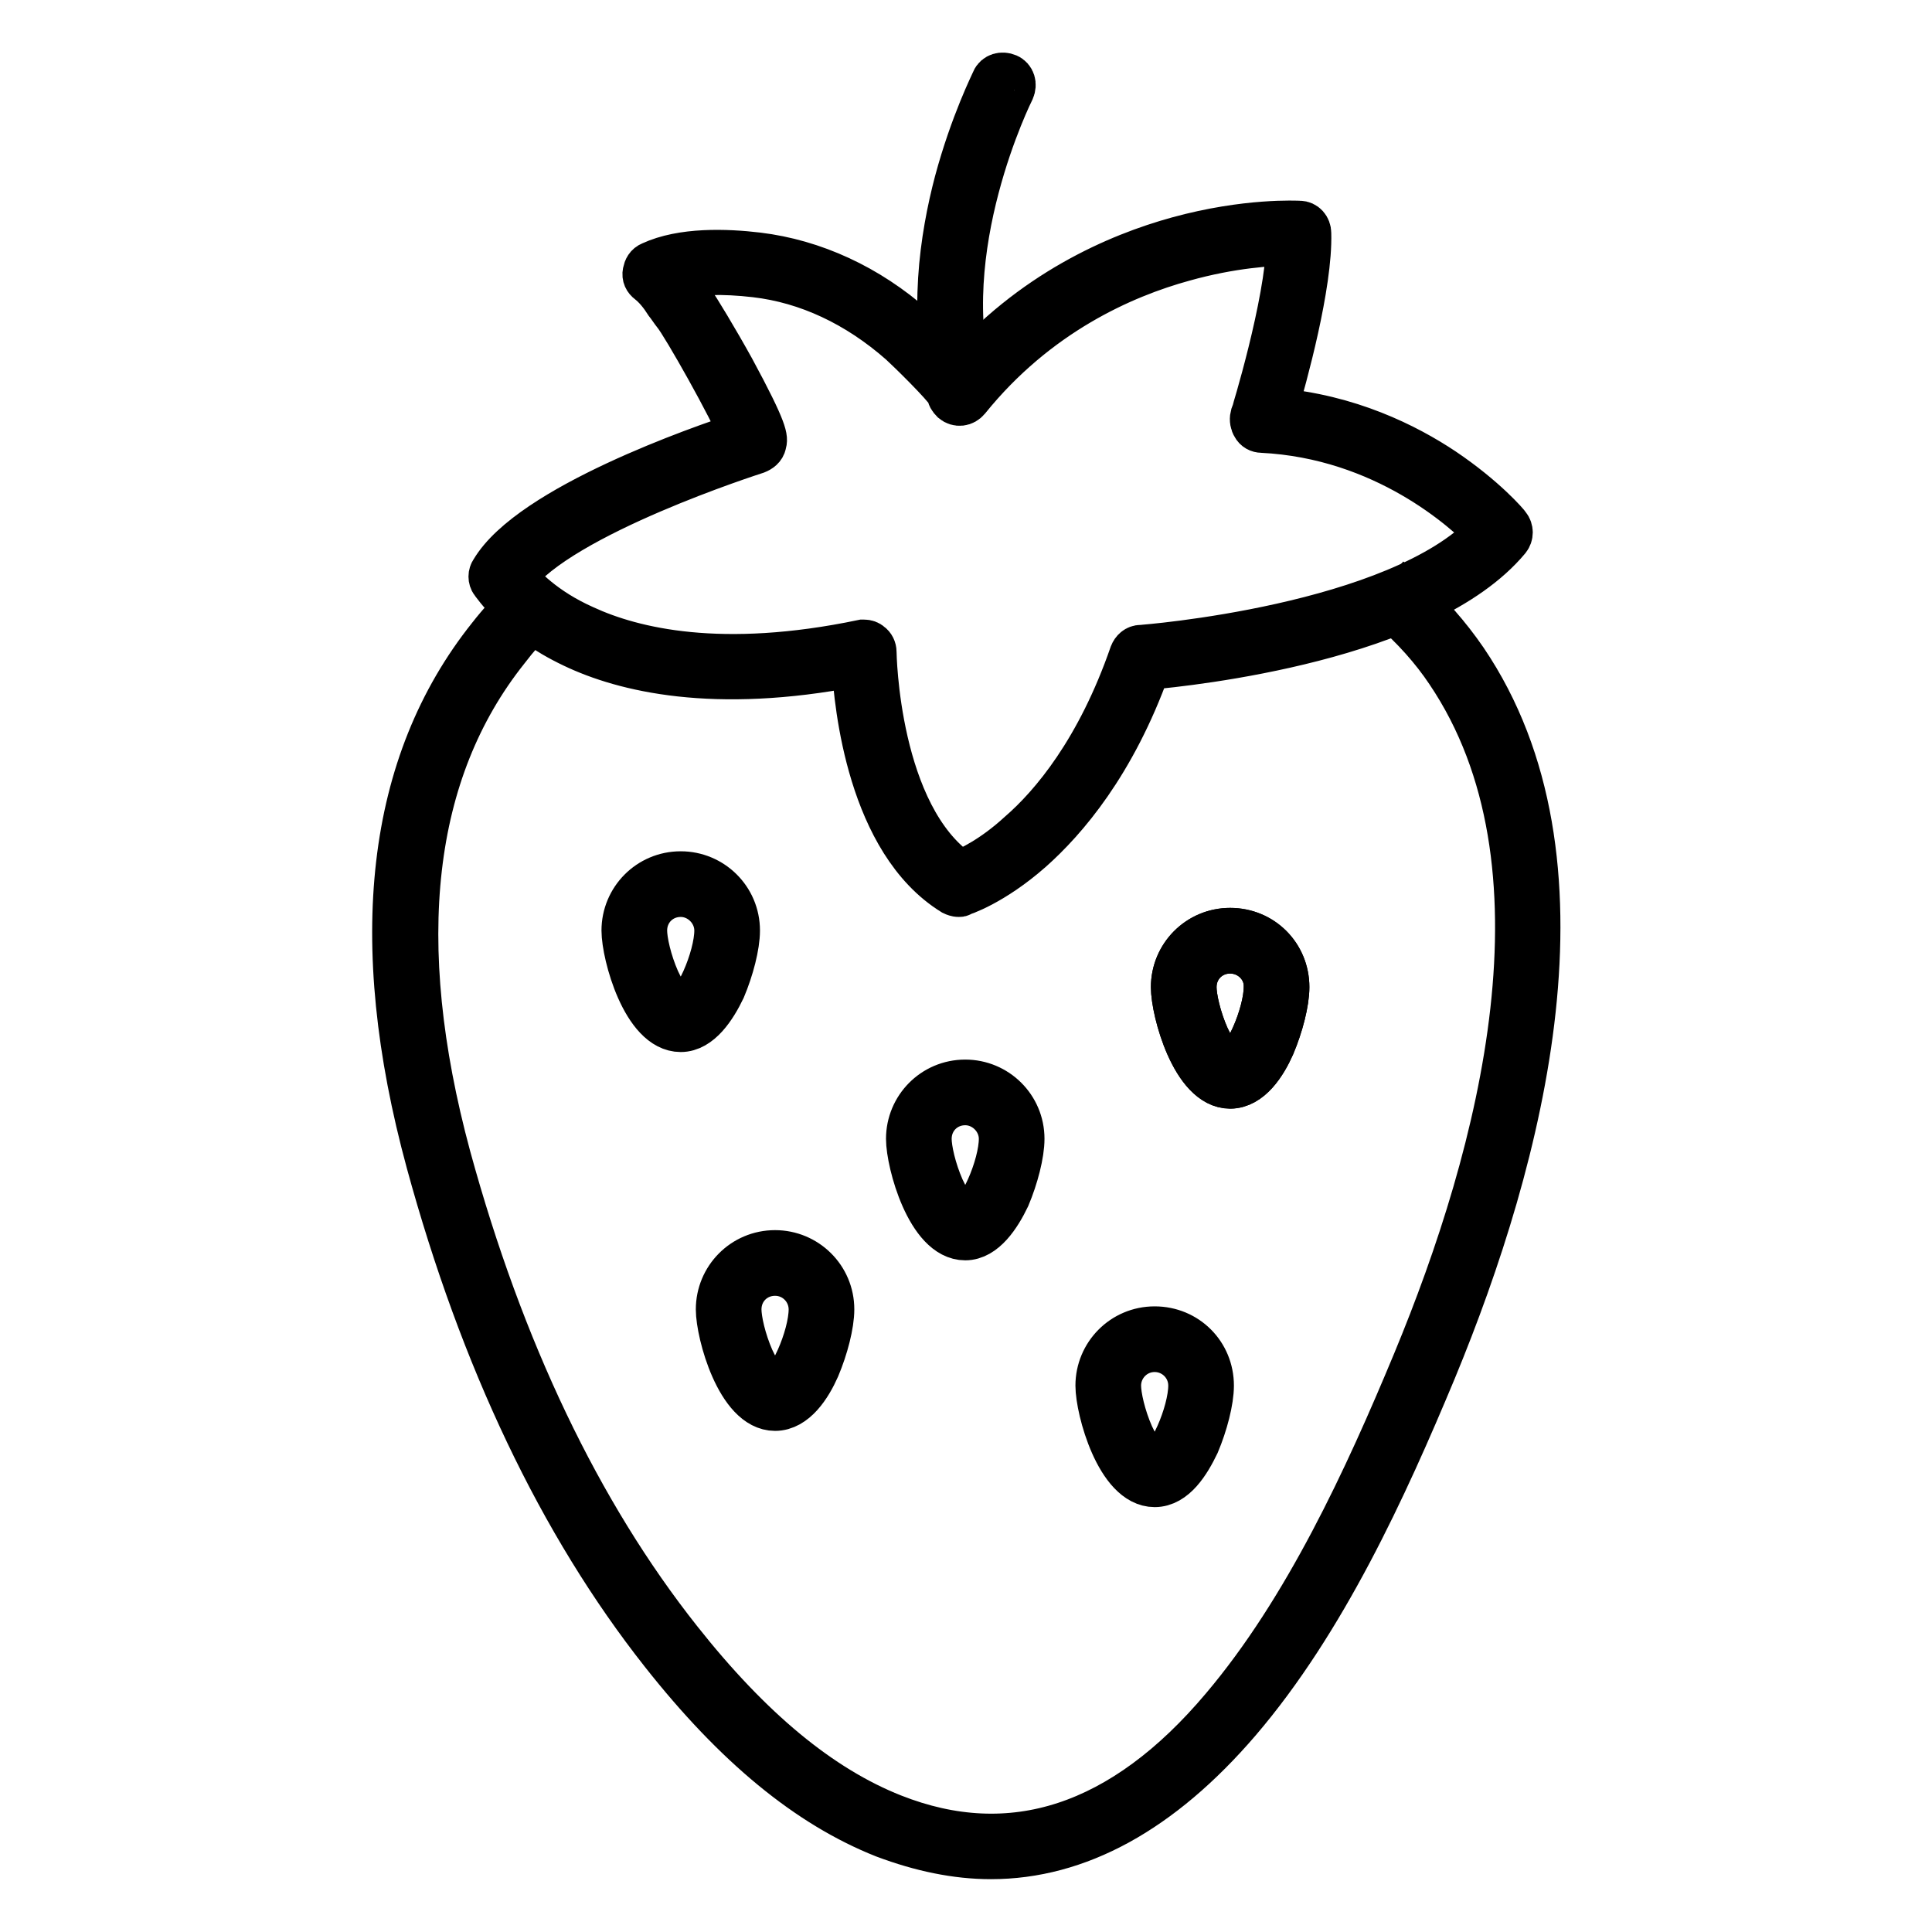 <?xml version="1.0" encoding="utf-8"?>
<!-- Svg Vector Icons : http://www.onlinewebfonts.com/icon -->
<!DOCTYPE svg PUBLIC "-//W3C//DTD SVG 1.1//EN" "http://www.w3.org/Graphics/SVG/1.1/DTD/svg11.dtd">
<svg version="1.1" xmlns="http://www.w3.org/2000/svg" xmlns:xlink="http://www.w3.org/1999/xlink" x="0px" y="0px" viewBox="0 0 256 256" enable-background="new 0 0 256 256" xml:space="preserve">
<g> <path stroke-width="6" fill-opacity="0" stroke="#000000"  d="M131.3,246c-4.6,0-9.3-1-14.1-2.8c-10.1-4-19.7-11.9-29.4-24.2c-13.5-17.1-23.9-39-31-65 c-8-29.4-5.3-52.8,8.1-69.6c1.4-1.8,2.9-3.4,4.5-5l1.9,1.9c-1.5,1.5-2.9,3.1-4.2,4.8c-12.8,16.1-15.4,38.7-7.7,67.2 c7,25.6,17.3,47.2,30.6,64c9.4,11.9,18.7,19.6,28.3,23.4c15.7,6.2,30.5,1.4,43.8-14.4c11-13,19-30.4,25.4-45.8 c11.5-27.7,21.6-66,4.4-91.5c-2-3-4.6-5.9-7.5-8.4l1.8-2c3.1,2.7,5.7,5.7,7.9,8.9c17.9,26.4,7.6,65.7-4.1,94 c-6.5,15.6-14.6,33.3-25.9,46.5C153.8,240,142.8,246,131.3,246z"/> <path stroke-width="6" fill-opacity="0" stroke="#000000"  d="M127,118.5c-0.2,0-0.5-0.1-0.7-0.2c-11-6.8-12.8-24.8-13.1-30.3c-18.6,3.6-30.5,0.7-37.2-2.5 c-7.6-3.6-10.5-8.2-10.7-8.4c-0.3-0.4-0.3-1,0-1.4c5-8.5,27.7-16.4,33-18.1c-1.3-3.4-7.7-14.7-8.8-16c-0.4-0.5-0.7-1-1.1-1.5 c-0.7-1.1-1.5-2.1-2.4-2.8c-0.4-0.3-0.6-0.7-0.5-1.2c0.1-0.5,0.3-0.9,0.8-1.1c4.1-1.9,9.9-1.7,14.1-1.2c7.4,0.9,14.6,4.2,20.7,9.6 c0.2,0.2,2.1,2,3.9,3.8c1,1,1.8,1.9,2.3,2.5c9.4-10.9,20.8-15.8,28.8-18c9.1-2.5,15.8-2.1,16.1-2.1c0.7,0,1.2,0.6,1.2,1.3 c0.2,6.8-3.2,19.1-4.5,23.5c9.8,0.8,17.5,4.7,22.3,7.9c5.5,3.7,8.5,7.2,8.6,7.4c0.4,0.5,0.4,1.2,0,1.7c-11,13.2-42,16.5-47.7,17 c-4.6,12.8-11,20.2-15.5,24.2c-5.1,4.5-9.2,5.8-9.3,5.8C127.3,118.5,127.2,118.5,127,118.5z M114.5,85.1c0.3,0,0.6,0.1,0.8,0.3 c0.3,0.2,0.5,0.6,0.5,1c0,0.2,0.3,21.7,11.4,29.3c1.2-0.5,4.3-1.9,7.9-5.2c4.4-3.8,10.5-11.1,14.9-23.8c0.2-0.5,0.6-0.9,1.2-0.9 c0.3,0,34-2.6,45.9-15.2c-2.9-3-13.6-12.8-29.9-13.6c-0.4,0-0.8-0.2-1-0.6c-0.2-0.3-0.3-0.8-0.2-1.2c0.1-0.2,4.6-14.9,4.8-23 c-2.3,0-7.6,0.3-14,2.1c-8,2.2-19.4,7.2-28.6,18.6c-0.5,0.6-1.3,0.7-1.9,0.2c-0.3-0.3-0.5-0.6-0.5-1c-0.8-1.3-5.3-5.7-6.4-6.7 c-5.8-5.1-12.4-8.2-19.3-9c-4.3-0.5-8-0.4-10.8,0.3c0.5,0.6,0.9,1.2,1.4,1.9c0.3,0.5,0.6,1,1,1.4c0.6,0.8,3.2,5.1,5.3,8.9 c4.6,8.5,4.4,9.2,4.2,9.9c-0.1,0.5-0.5,0.8-1,1c-0.3,0.1-26,8.3-32.1,16.6c1.1,1.3,3.9,4.4,9.3,6.8c6.5,3,18.2,5.8,36.9,1.9 C114.3,85.1,114.4,85.1,114.5,85.1L114.5,85.1z"/> <path stroke-width="6" fill-opacity="0" stroke="#000000"  d="M127.4,53c-0.6,0-1.1-0.4-1.3-1c-2.9-10-1.2-20.7,0.7-27.9c2.1-7.8,4.8-13.1,4.9-13.4 c0.3-0.7,1.1-0.9,1.8-0.6s0.9,1.1,0.6,1.8c-0.1,0.2-10.6,21.2-5.4,39.4c0.2,0.7-0.2,1.4-0.9,1.6C127.7,52.9,127.6,53,127.4,53 L127.4,53z M90.2,136.4c-4.8,0-7.5-9.9-7.5-13.1c0-4.1,3.3-7.5,7.5-7.5c4.1,0,7.5,3.3,7.5,7.5c0,2-0.8,5.1-1.9,7.7 C94.6,133.5,92.7,136.4,90.2,136.4z M90.2,118.5c-2.7,0-4.8,2.1-4.8,4.8c0,1.4,0.6,4.1,1.7,6.6c1.2,2.6,2.4,3.8,3.1,3.8 c1.9,0,4.8-6.8,4.8-10.4C95,120.7,92.8,118.5,90.2,118.5z M127.9,164c-4.8,0-7.5-9.9-7.5-13.1c0-4.1,3.3-7.5,7.5-7.5 c4.1,0,7.5,3.3,7.5,7.5c0,2-0.8,5.1-1.9,7.7C132.3,161.1,130.4,164,127.9,164z M127.9,146.1c-2.7,0-4.8,2.1-4.8,4.8 c0,1.4,0.6,4.1,1.7,6.6c1.2,2.6,2.4,3.8,3.1,3.8c1.9,0,4.8-6.8,4.8-10.4C132.7,148.3,130.5,146.1,127.9,146.1L127.9,146.1z  M153,196.7c-4.8,0-7.5-9.9-7.5-13.1c0-4.1,3.3-7.5,7.5-7.5s7.5,3.3,7.5,7.5c0,2-0.8,5.1-1.9,7.7 C157.4,193.8,155.6,196.7,153,196.7z M153,178.8c-2.7,0-4.8,2.2-4.8,4.8c0,1.4,0.6,4.1,1.7,6.6c1.2,2.6,2.4,3.8,3.1,3.8 c1.9,0,4.8-6.8,4.8-10.4C157.8,180.9,155.6,178.8,153,178.8z M102.7,186.6c-4.8,0-7.5-9.9-7.5-13.1c0-4.1,3.3-7.5,7.5-7.5 c4.1,0,7.5,3.3,7.5,7.5c0,2-0.8,5.1-1.9,7.7C107.2,183.7,105.3,186.6,102.7,186.6z M102.7,168.7c-2.7,0-4.8,2.1-4.8,4.8 c0,1.4,0.6,4.1,1.7,6.6c1.2,2.6,2.4,3.8,3.1,3.8c1.9,0,4.8-6.8,4.8-10.4C107.5,170.9,105.4,168.7,102.7,168.7z M163,143.9 c-4.8,0-7.5-9.9-7.5-13.1c0-4.1,3.3-7.5,7.5-7.5s7.5,3.3,7.5,7.5c0,2-0.8,5.1-1.9,7.7C167.5,141,165.6,143.9,163,143.9z M163,126 c-2.7,0-4.8,2.1-4.8,4.8c0,1.4,0.6,4.1,1.7,6.6c1.2,2.6,2.4,3.8,3.1,3.8c1.9,0,4.8-6.8,4.8-10.4C167.9,128.2,165.7,126,163,126z"/> <path stroke-width="6" fill-opacity="0" stroke="#000000"  d="M163,143.9c-4.8,0-7.5-9.9-7.5-13.1c0-4.1,3.3-7.5,7.5-7.5s7.5,3.3,7.5,7.5c0,2-0.8,5.1-1.9,7.7 C167.5,141,165.6,143.9,163,143.9z M163,126c-2.7,0-4.8,2.1-4.8,4.8c0,1.4,0.6,4.1,1.7,6.6c1.2,2.6,2.4,3.8,3.1,3.8 c1.9,0,4.8-6.8,4.8-10.4C167.9,128.2,165.7,126,163,126z"/></g>
</svg>